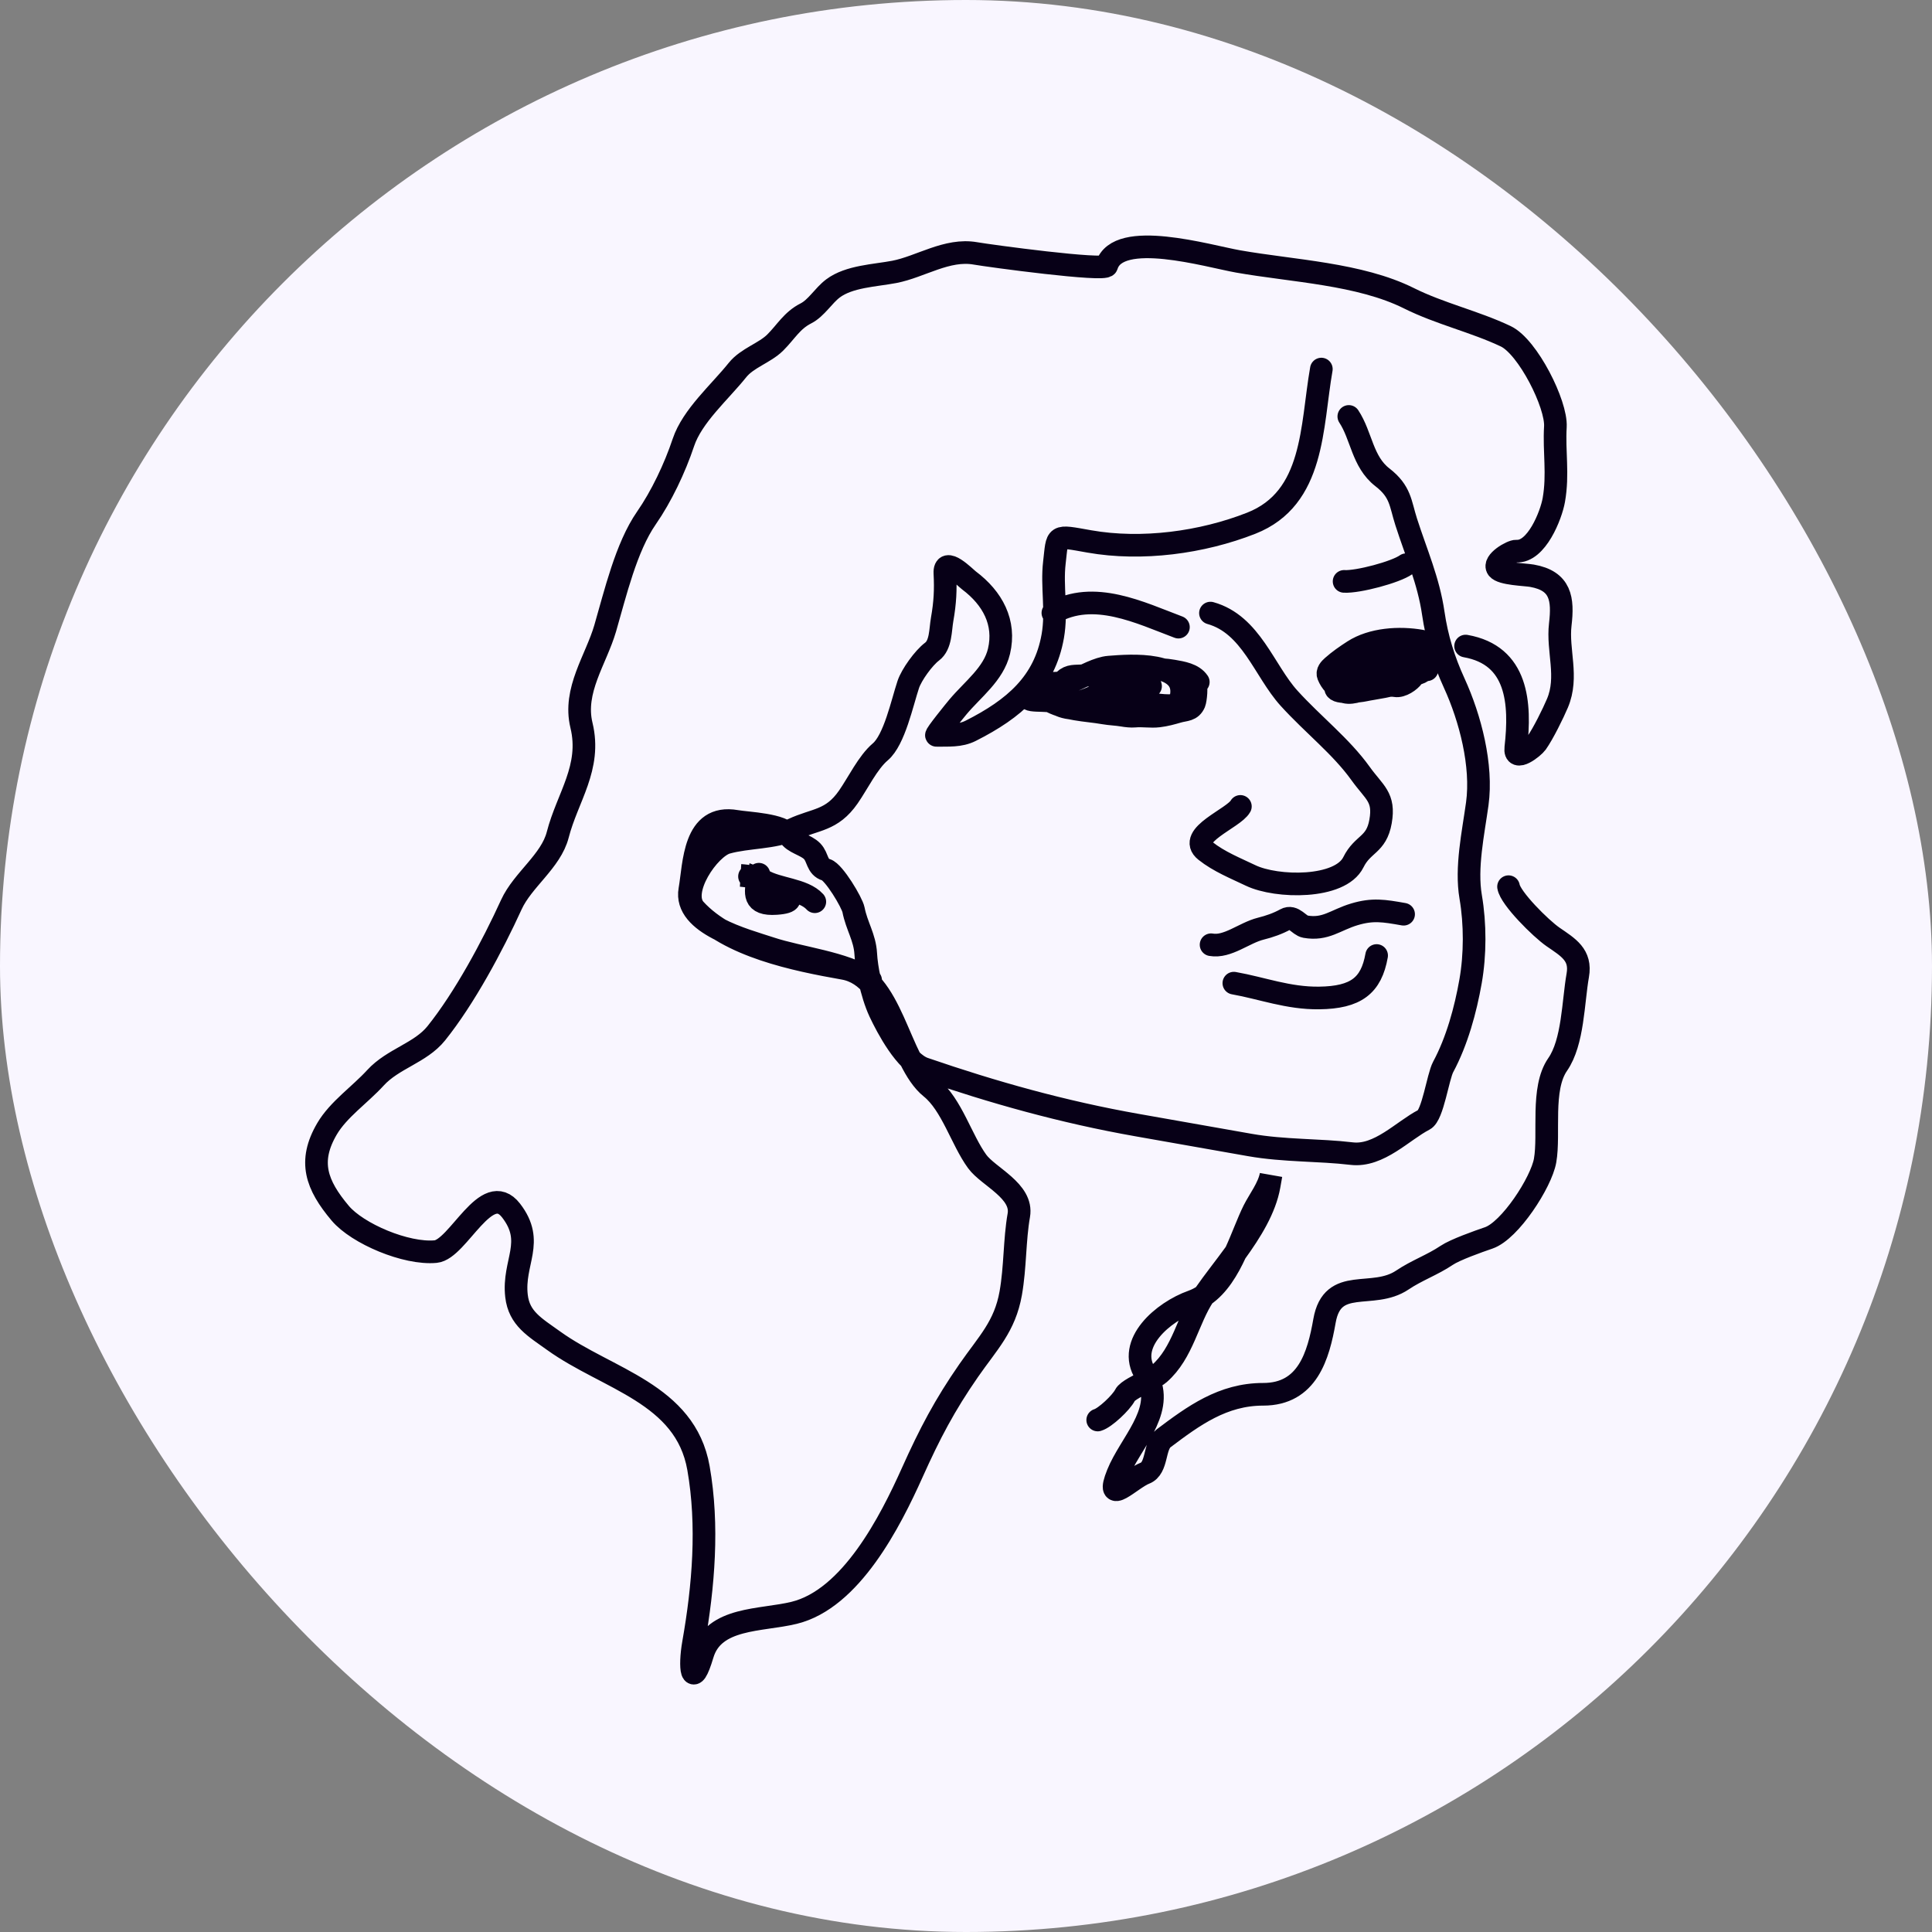 <svg width="256" height="256" viewBox="0 0 256 256" fill="none" xmlns="http://www.w3.org/2000/svg">
<rect x="0" y="0" width="256" height="256" fill="#808080" stroke="none"/>
<rect width="256" height="256" rx="128" fill="#F9F6FF"/>
<path d="M178.724 55.181C180.416 57.736 180.505 61.177 183.169 63.241C185.619 65.14 185.537 66.692 186.327 69.153C187.662 73.306 189.29 76.956 189.916 81.249C190.396 84.548 191.315 87.506 192.698 90.526C194.826 95.174 196.443 101.444 195.746 106.508C195.212 110.389 194.206 114.954 194.874 118.848C195.487 122.422 195.479 126.506 194.857 130.034C194.189 133.821 193.065 137.954 191.228 141.372C190.528 142.676 189.854 147.775 188.69 148.372C185.883 149.813 182.721 153.292 179.1 152.859C174.822 152.349 170.142 152.516 165.613 151.717L150.757 149.097C140.817 147.345 131.578 144.738 122.458 141.602C119.99 140.754 117.566 136.186 116.578 134.078C116.026 132.9 115.545 131.33 115.207 129.775M115.207 129.775C114.946 128.569 114.77 127.371 114.715 126.371C114.593 124.202 113.509 122.689 113.096 120.559C112.906 119.58 110.492 115.552 109.469 115.252C108.222 114.886 108.415 113.632 107.62 112.798C106.8 111.937 105.099 111.689 104.554 110.679C103.775 109.234 99.068 109.093 97.565 108.828C91.871 107.824 92 114.516 91.403 117.901C90.601 122.45 98.671 124.524 102.094 125.655C106.003 126.948 111.908 127.546 115.207 129.775ZM115.207 129.775C115.26 129.811 115.312 129.846 115.363 129.883M107.967 119.483C106.457 117.821 103.034 117.825 101.083 116.646C100.914 116.544 100.695 116.457 100.452 116.382M100.452 116.382C100.094 116.273 99.686 116.192 99.313 116.133M100.452 116.382C100.449 116.396 100.446 116.41 100.443 116.424M100.452 116.382C100.487 116.202 100.523 116.021 100.555 115.839M99.313 116.133C98.675 116.033 98.14 115.997 98.14 115.997C98.14 115.997 98.681 116.025 99.313 116.133ZM99.313 116.133C99.689 116.198 100.097 116.291 100.443 116.424M100.443 116.424C100.711 116.527 100.941 116.654 101.092 116.81C101.651 117.388 107.385 119.403 102.854 119.717C99.725 119.934 100.077 118.281 100.443 116.424ZM157.117 92.404C156.963 92.935 156.545 93.236 155.953 93.383M155.953 93.383C153.387 94.02 147.565 91.758 145.997 92.775C144.932 93.466 143.17 93.434 141.612 93.248M155.953 93.383C156.24 93.087 156.438 92.729 156.514 92.298C157.346 87.579 149.754 88.177 146.994 88.394L146.941 88.399C145.497 88.512 143.664 89.566 142.28 90.15C140.543 90.883 138.761 90.03 137.084 91.404C134.792 93.282 137.648 92.59 139.746 92.959C140.277 93.053 140.925 93.165 141.612 93.248M155.953 93.383C154.314 95.069 149.747 94.723 148.055 94.424C146.669 94.18 144.597 93.327 143.203 93.73C141.372 94.258 138.681 92.772 141.12 93.202C141.281 93.23 141.445 93.245 141.612 93.248M141.612 93.248C143.918 93.285 146.736 91.036 149.27 91.061C149.908 91.067 153.593 91.059 152.114 90.798C149.905 90.409 147.841 90.769 145.658 90.384M178.668 88.754C178.801 88.778 178.939 88.797 179.079 88.813M179.079 88.813C180.955 89.023 183.416 88.572 185.204 88.37C186.085 88.27 188.484 88.649 188.991 88.731M179.079 88.813C178.027 89.192 176.837 90.04 176.974 91.188C177.068 91.973 180.229 91.58 180.794 91.452C181.874 91.207 184.83 90.879 185.555 90.276C186.56 89.439 187.598 88.529 188.991 88.731M179.079 88.813C179.161 88.783 179.243 88.757 179.322 88.733C182.434 87.806 185.485 86.882 188.656 87.441M188.991 88.731C189.07 88.744 189.103 88.749 189.077 88.745C189.048 88.74 189.019 88.735 188.991 88.731ZM156.147 83.098C151.116 81.214 144.921 78.105 139.512 81.216M178.099 77.037C179.918 77.148 184.95 75.813 186.319 74.826M160.391 81.237C165.778 82.74 167.51 88.883 170.801 92.514C173.976 96.017 177.698 98.885 180.281 102.492C182.098 105.03 183.503 105.601 182.93 108.851C182.371 112.024 180.57 111.741 179.331 114.251C177.576 117.808 169.156 117.653 165.717 116.003C163.731 115.051 161.512 114.167 159.729 112.747C157.171 110.709 163.492 108.427 164.357 106.854M185.984 121.139C183.365 120.678 181.897 120.423 179.455 121.156C176.926 121.916 175.654 123.261 172.968 122.787C172.11 122.636 171.406 121.231 170.348 121.814C169.317 122.382 168.219 122.763 167.047 123.057C164.841 123.612 162.657 125.569 160.473 125.183M182.409 126.611C181.704 130.606 179.668 132.174 174.801 132.237C170.69 132.291 167.221 130.931 163.491 130.273M175.085 48.905C173.743 56.52 174.216 66.012 165.799 69.327C159.272 71.897 151.286 72.967 144.344 71.743C139.686 70.922 140.152 70.793 139.711 74.549C139.339 77.716 140.087 80.948 139.497 84.294C138.408 90.475 134.377 93.924 128.633 96.829C127.2 97.555 125.63 97.414 124.094 97.438C123.855 97.442 126.601 94.067 126.933 93.671C128.89 91.338 131.658 89.317 132.372 86.298C133.27 82.497 131.534 79.262 128.385 76.9C127.883 76.523 125.079 73.612 125.203 75.976C125.316 78.126 125.233 79.838 124.839 82.071C124.59 83.487 124.686 85.453 123.501 86.344C122.382 87.184 120.779 89.412 120.35 90.699C119.544 93.114 118.513 98.043 116.643 99.626C114.998 101.021 113.692 103.76 112.412 105.603C110.19 108.804 108.068 108.492 105.049 109.9C102.538 111.071 99.059 110.88 96.295 111.657C93.954 112.316 89.92 118.108 92.102 120.499C96.572 125.396 105.359 127.184 111.793 128.319C118.315 129.468 118.997 140.624 123.346 144.123C126.114 146.35 127.397 151.04 129.482 153.9C130.957 155.925 135.568 157.792 134.997 161.031C134.419 164.31 134.541 167.885 133.93 171.35C133.149 175.777 130.913 177.922 128.36 181.599C125.176 186.184 123.198 189.954 120.873 195.133C117.973 201.594 112.761 211.867 105.223 213.709C100.823 214.784 94.571 214.244 93.09 219.218C91.659 224.023 91.321 220.949 91.891 217.718C93.22 210.182 93.891 202.14 92.552 194.527C90.812 184.634 80.496 182.782 73.369 177.659C70.863 175.857 68.782 174.717 68.439 171.717C67.923 167.21 70.955 164.587 67.717 160.399C64.465 156.195 60.704 165.563 57.727 165.843C53.81 166.212 47.361 163.465 45.079 160.755C41.917 157 40.801 153.895 43.329 149.578C44.83 147.014 47.703 145.057 49.746 142.819C52.076 140.268 55.715 139.526 57.811 136.915C61.562 132.241 65.244 125.368 67.756 119.869C69.265 116.568 73.001 114.125 73.904 110.608C75.178 105.647 78.402 101.701 77.047 96.106C75.924 91.472 78.977 87.421 80.191 83.256C81.523 78.679 82.962 72.514 85.652 68.64C87.628 65.795 89.419 62.033 90.552 58.635C91.726 55.115 95.379 51.96 97.722 49.031C98.996 47.439 101.327 46.773 102.71 45.402C104.134 43.989 104.934 42.463 106.779 41.53C108.177 40.822 109.106 39.171 110.373 38.219C112.516 36.607 115.946 36.515 118.493 36.028C121.978 35.36 125.484 32.913 129.251 33.577C131.064 33.897 146.412 35.976 146.65 35.196C148.124 30.364 160.071 33.939 164.055 34.642C171.278 35.915 180.155 36.26 186.69 39.519C190.829 41.582 195.394 42.602 199.514 44.557C202.449 45.95 206.273 53.576 206.096 56.546C205.898 59.862 206.495 62.815 205.889 66.252C205.529 68.296 203.589 73.19 200.932 73.026C200.298 72.987 197.803 74.453 198.437 75.323C198.978 76.066 202.085 76.128 202.991 76.287C206.839 76.966 207.138 79.388 206.744 82.746C206.338 86.204 207.859 89.668 206.366 93.186C205.79 94.543 204.486 97.199 203.598 98.454C203.207 99.006 200.624 101.087 200.85 99.097C201.528 93.156 201.111 86.825 194.199 85.606M199.889 117.49C200.134 119.028 204.169 123.036 205.793 124.155C207.795 125.534 209.54 126.521 209.062 129.231C208.436 132.778 208.458 138.077 206.394 141.053C204.173 144.257 205.359 150.233 204.734 153.777C204.222 156.68 200.078 163.067 197.263 164.029C195.872 164.504 192.806 165.59 191.691 166.341C189.82 167.602 187.711 168.336 185.827 169.606C181.862 172.278 176.562 169.015 175.504 175.017C174.696 179.599 173.268 184.757 167.374 184.751C162.029 184.747 158.14 187.604 154.187 190.581C152.861 191.581 153.422 194.544 151.706 195.206C149.857 195.919 146.325 199.718 148.109 195.295C149.713 191.319 154.165 187.181 152.224 182.861M152.224 182.861C152.102 182.589 151.954 182.316 151.779 182.042C149.183 177.992 154.149 173.805 157.968 172.447C158.531 172.246 159.05 171.977 159.529 171.65M152.224 182.861C152.808 182.553 153.325 182.26 153.617 182.004C156.75 179.269 157.393 174.843 159.529 171.65M152.224 182.861C150.954 183.532 149.367 184.273 149.075 184.859C148.587 185.838 146.422 187.884 145.453 188.158M159.529 171.65C161.412 170.369 162.689 168.217 163.719 165.984M159.529 171.65C159.564 171.598 159.599 171.547 159.635 171.495C160.826 169.777 162.313 167.926 163.719 165.984M163.719 165.984C164.635 163.997 165.356 161.946 166.132 160.388C166.804 159.041 168.129 157.331 168.418 155.689L168.171 157.092C167.631 160.155 165.761 163.164 163.719 165.984ZM158.297 90.63C158.651 90.786 158.417 92.775 158.266 93.133C157.838 94.148 157.043 94.021 156.123 94.285C155.229 94.541 154.462 94.759 153.524 94.873C152.488 95 151.4 94.79 150.344 94.893C149.908 94.935 149.227 94.862 148.795 94.785C147.963 94.639 147.096 94.621 146.291 94.48C145.039 94.259 143.769 94.17 142.551 93.956C140.971 93.677 138.254 93.051 137.727 91.342M158.78 90.371C158.084 89.339 156.648 89.12 155.436 88.906C153.466 88.558 151.305 88.688 149.322 88.885C148.394 88.976 147.323 88.874 146.422 89.138C145.923 89.285 145.335 89.121 144.861 89.294C144.455 89.442 143.976 89.492 143.535 89.533C142.462 89.632 141.756 89.442 140.997 90.177C140.553 90.607 139.378 90.569 139.108 90.908M188.318 84.941C185.39 84.425 181.8 84.674 179.342 86.258C178.373 86.882 177.406 87.553 176.568 88.299C176.197 88.63 175.817 89.03 176.005 89.502C176.359 90.394 177.026 91.075 177.872 91.555C178.786 92.074 180.275 91.506 181.189 91.037M181.189 91.037C181.311 90.975 181.422 90.915 181.52 90.859C182.142 90.505 182.846 90.526 183.445 90.141C183.916 89.837 184.549 89.488 185.098 89.33C185.891 89.101 186.426 88.328 187.133 87.987C187.686 87.72 188.168 87.461 188.651 87.13C188.819 87.015 189.01 86.728 188.998 86.792L188.872 87.51C188.789 87.979 188.794 88.555 188.482 88.906C188.156 89.271 187.538 89.198 187.232 89.647C186.841 90.221 185.708 91.006 184.9 90.863C183.779 90.666 182.634 91.241 181.484 91.06C181.394 91.046 181.295 91.04 181.189 91.037ZM181.189 91.037C180.703 91.027 180.097 91.097 179.729 90.817C179.191 90.409 178.491 89.938 177.831 89.75C177.235 89.58 178.269 88.837 178.481 88.696C178.871 88.433 179.29 88.288 179.684 88.035C179.935 87.873 180.135 87.617 180.449 87.548C181.062 87.414 181.784 87.136 182.394 86.9C182.934 86.691 183.605 86.623 184.058 86.254C184.596 85.816 186.184 85.763 186.857 85.882C187.748 86.039 188.595 85.922 189.554 86.091" stroke="#070017" stroke-width="3" stroke-linecap="round"/>
</svg>
